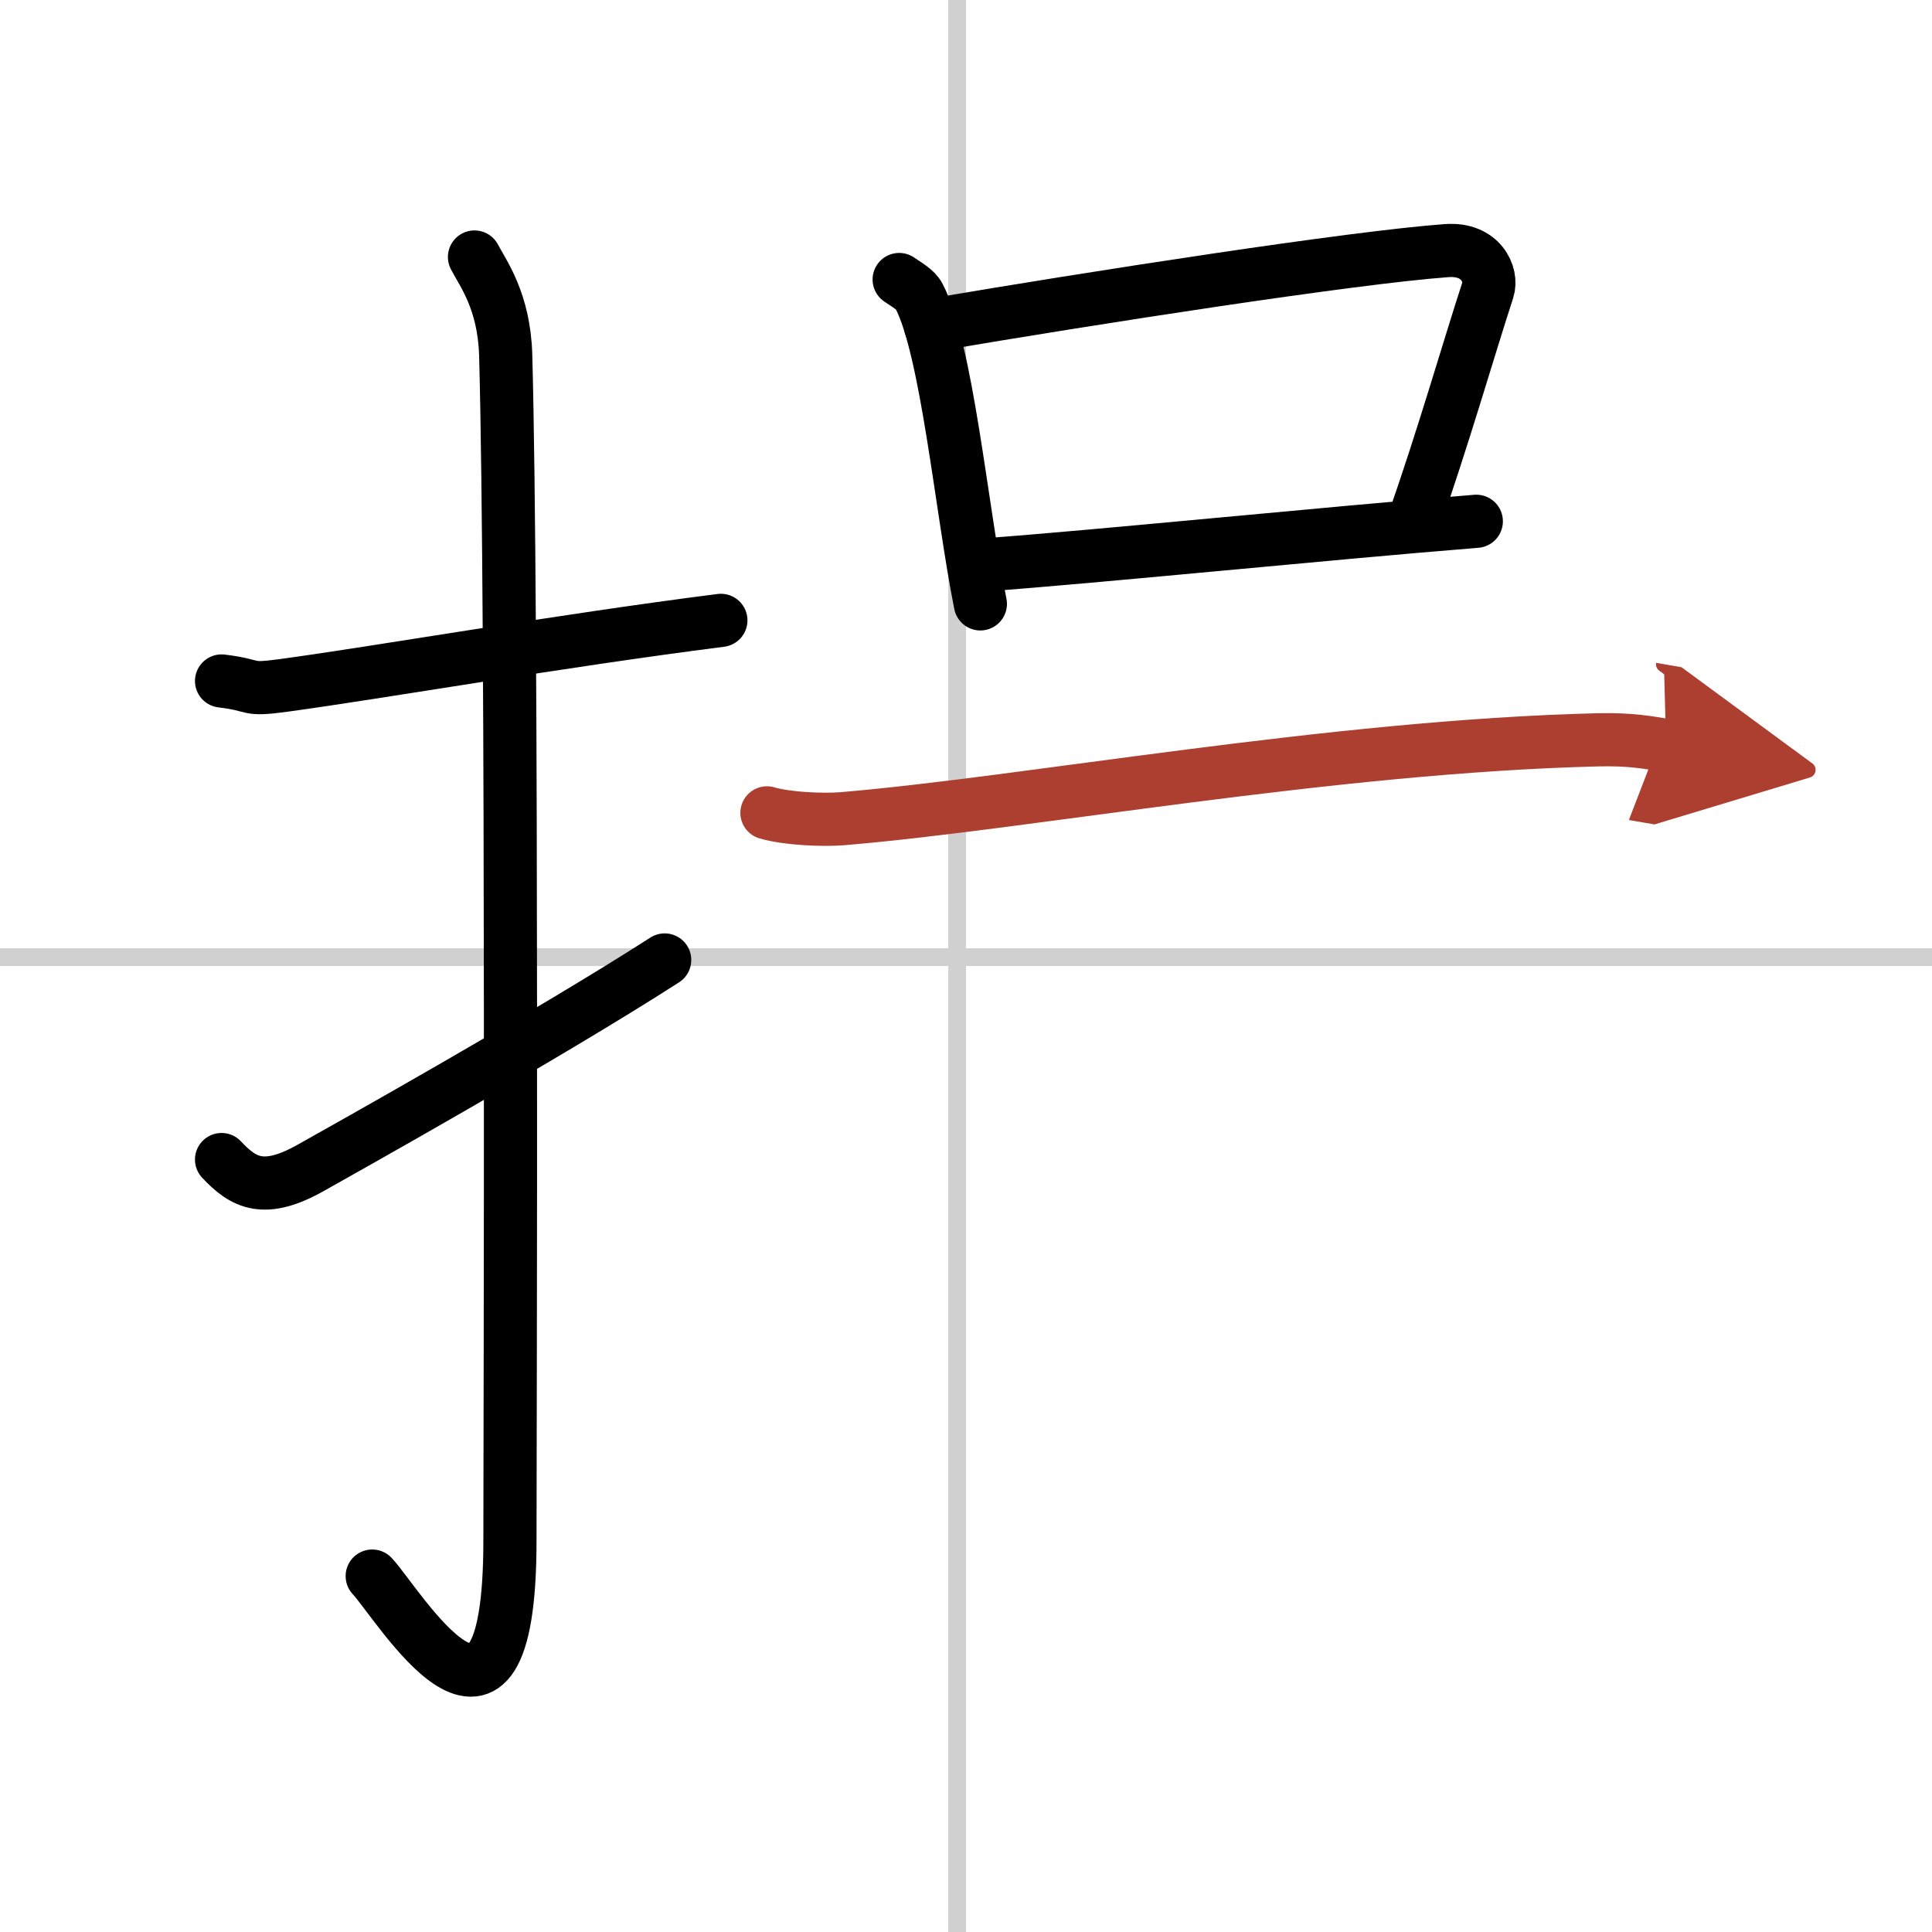 <svg width="400" height="400" viewBox="0 0 109 109" xmlns="http://www.w3.org/2000/svg"><defs><marker id="a" markerWidth="4" orient="auto" refX="1" refY="5" viewBox="0 0 10 10"><polyline points="0 0 10 5 0 10 1 5" fill="#ad3f31" stroke="#ad3f31"/></marker></defs><g fill="none" stroke="#000" stroke-linecap="round" stroke-linejoin="round" stroke-width="3"><rect width="100%" height="100%" fill="#fff" stroke="#fff"/><line x1="54" x2="54" y2="109" stroke="#d0d0d0" stroke-width="1"/><line x2="109" y1="54" y2="54" stroke="#d0d0d0" stroke-width="1"/><path d="m12.5 38.42c2.08 0.25 1.27 0.55 3.5 0.25 5.5-0.75 15.5-2.5 24.67-3.67"/><path d="m26.77 14.5c0.48 0.92 1.67 2.49 1.76 5.52 0.4 14.55 0.24 61.94 0.24 66.9 0 14.25-6.32 3.53-7.77 2"/><path d="m12.5 65.42c1.25 1.33 2.4 1.96 5.08 0.44 1.58-0.89 13.22-7.39 19.92-11.7"/><path d="m50.73 15.77c0.45 0.31 0.92 0.56 1.12 0.94 1.58 3.03 2.38 11.92 3.46 17.36"/><path d="m52.49 18.36c9.29-1.58 23.8-3.83 29.12-4.22 1.94-0.15 2.61 1.36 2.33 2.22-1.15 3.54-2.5 8.27-4.21 13.16"/><path d="m55.53 31.87c6.25-0.45 19.18-1.77 27.76-2.46"/><path d="m43.27 45.86c1.11 0.33 3.14 0.42 4.25 0.33 10.48-0.88 27.6-4.08 42.6-4.45 1.84-0.05 2.95 0.16 3.88 0.32" marker-end="url(#a)" stroke="#ad3f31"/></g></svg>
